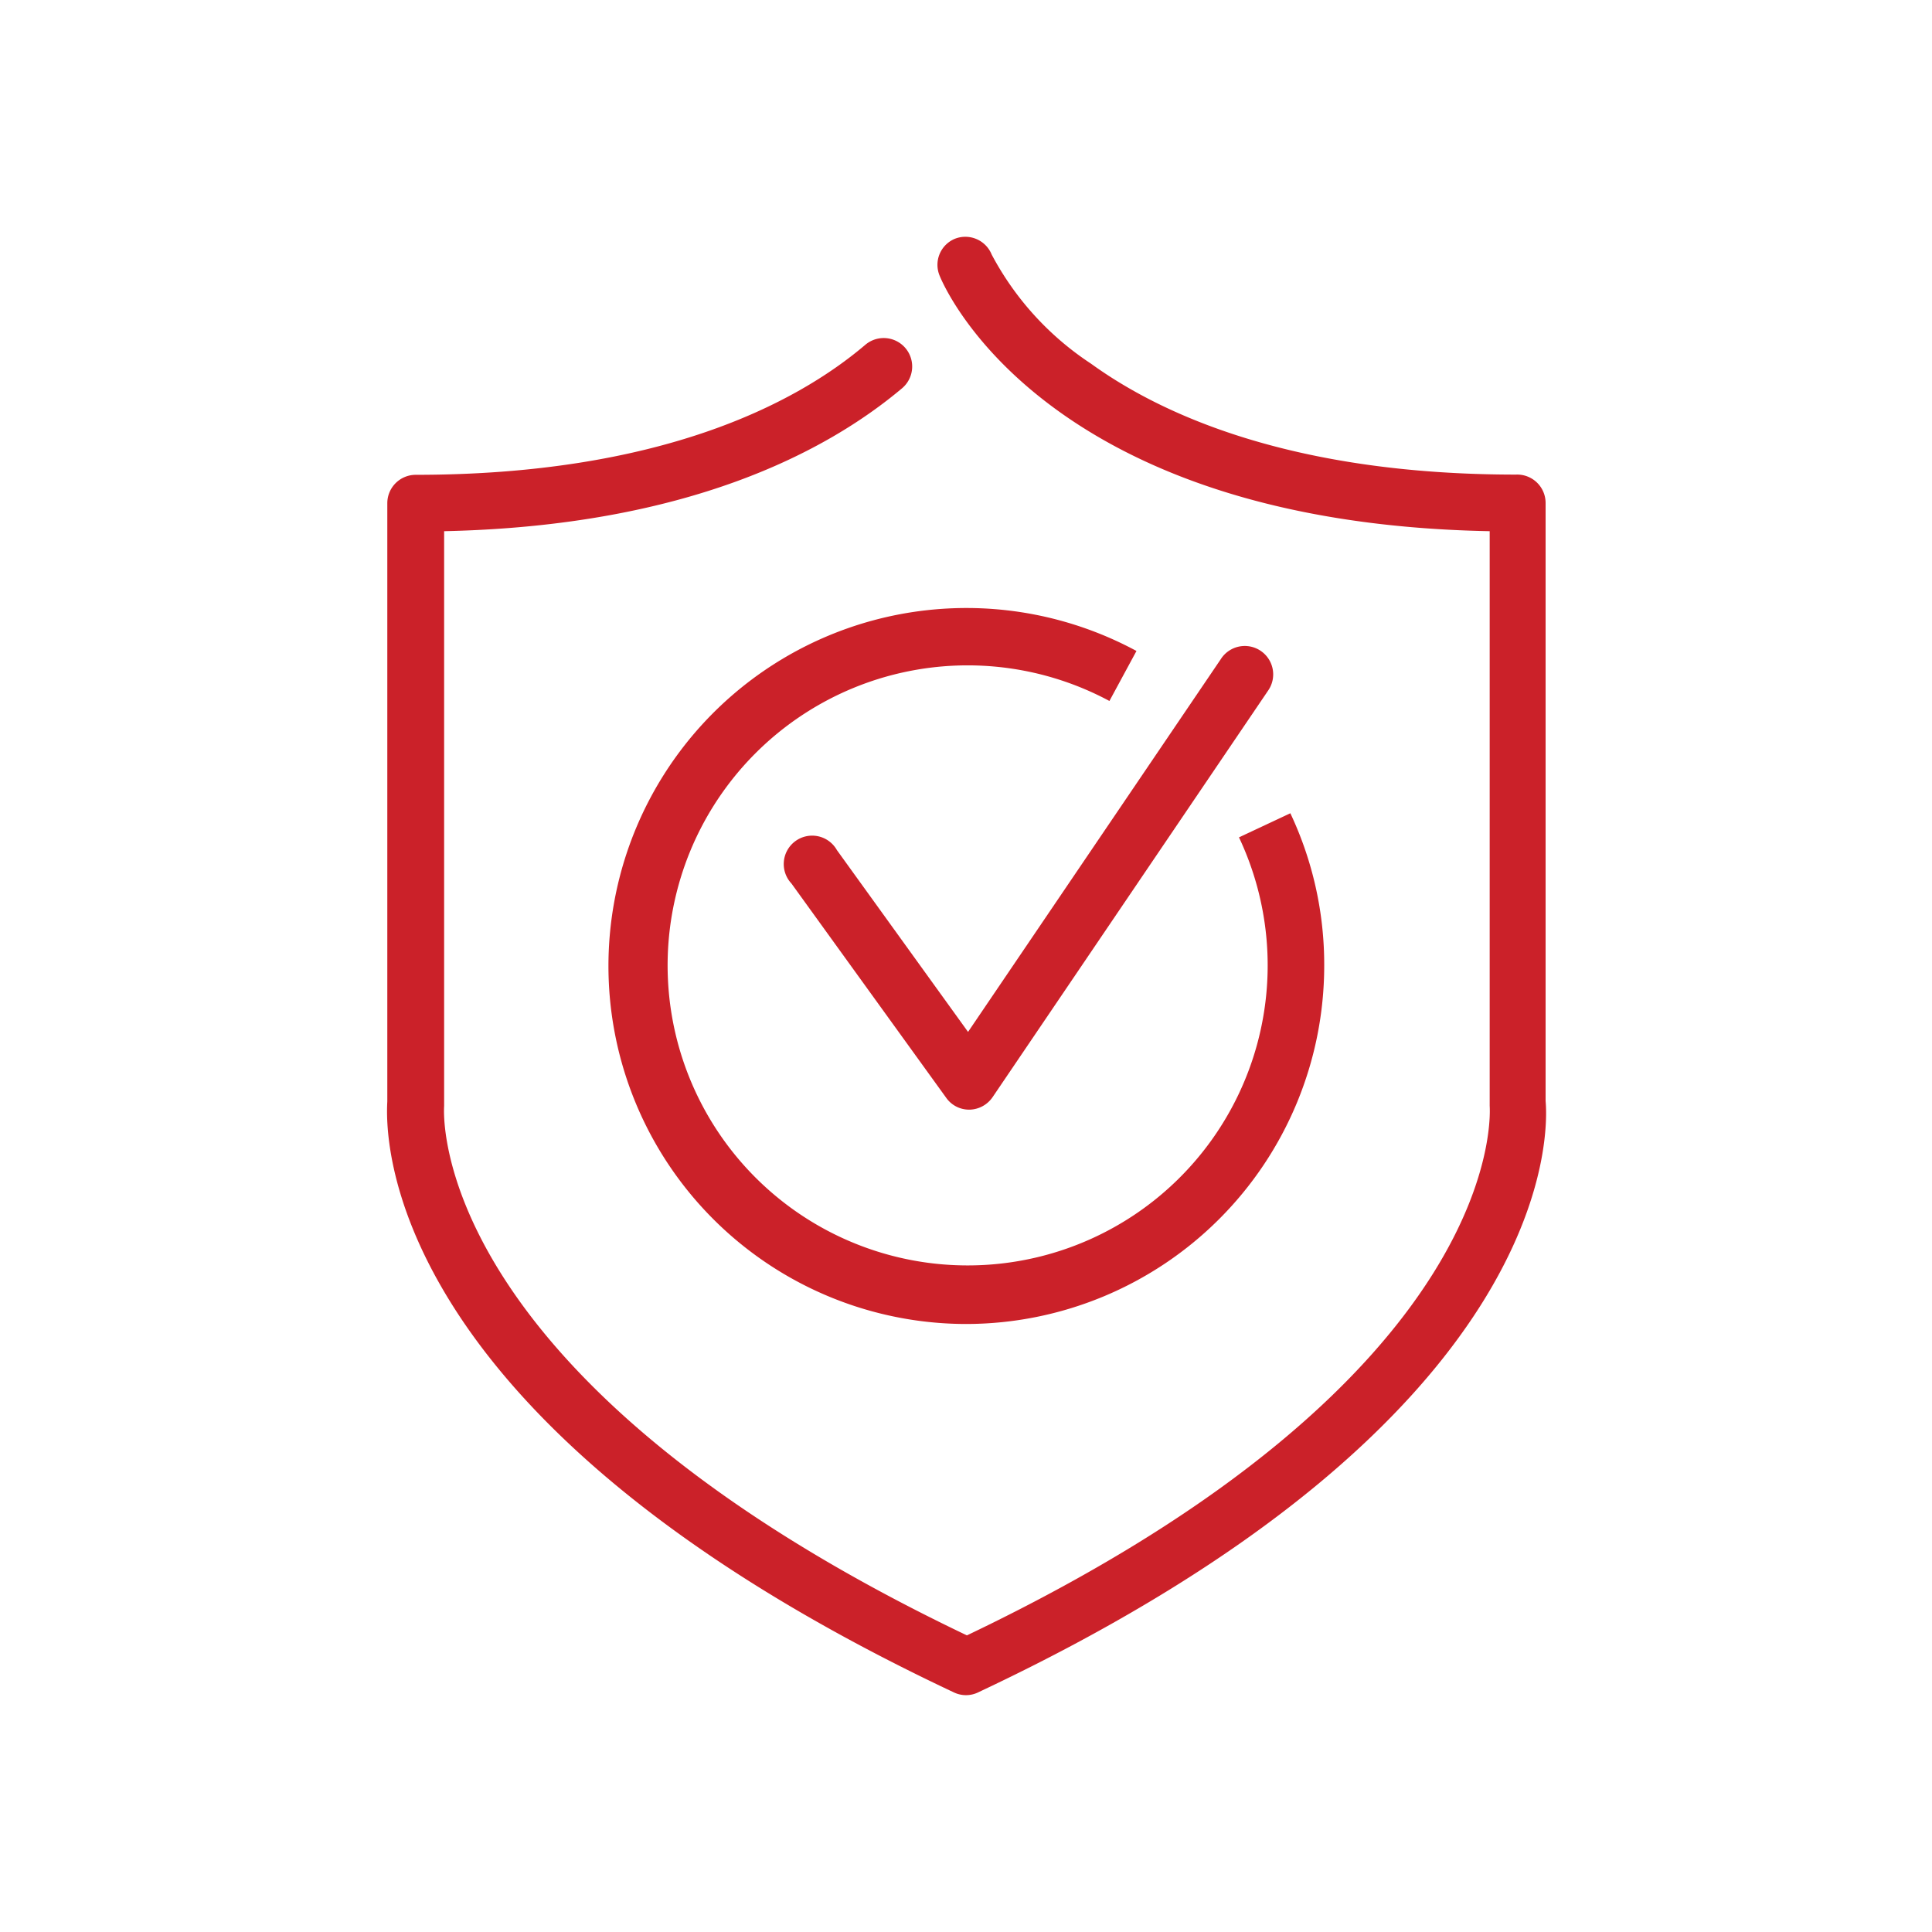 <?xml version="1.0" encoding="UTF-8"?> <svg xmlns="http://www.w3.org/2000/svg" id="Layer_3" data-name="Layer 3" viewBox="0 0 85 85"><defs><style>.cls-1{fill:#cb2129}</style></defs><path class="cls-1" d="M42.5 74.58a1.24 1.24 0 0 1-.53-.12c-25.49-12-25-24.7-24.93-26V22.14a1.25 1.25 0 0 1 1.25-1.25c10.71 0 16.71-3.11 19.78-5.72a1.25 1.25 0 1 1 1.62 1.91c-3.29 2.77-9.42 6.06-20.15 6.29v25.29c0 .05-1 11.83 23 23.29 24-11.46 23-23.19 23-23.3V23.37C45.92 23 41.52 12.58 41.34 12.13a1.24 1.24 0 0 1 .66-1.62 1.25 1.25 0 0 1 1.63.69A13.06 13.06 0 0 0 48 16c3.08 2.23 8.83 4.88 18.7 4.88a1.25 1.25 0 0 1 1.3 1.26v26.3c.12 1.32.56 14-24.93 26a1.24 1.24 0 0 1-.57.14Z"></path><path class="cls-1" d="M42.63 48.82a1.23 1.23 0 0 1-1-.52l-6.81-9.43a1.25 1.25 0 1 1 2-1.47l5.77 8L53.71 29a1.25 1.25 0 1 1 2.07 1.4L43.67 48.27a1.26 1.26 0 0 1-1 .55Z"></path><path class="cls-1" d="M42.5 58.25A15.75 15.75 0 1 1 50 28.64l-1.19 2.2a13.2 13.2 0 1 0 5.7 6l2.26-1.06a15.61 15.61 0 0 1 1.49 6.7A15.77 15.77 0 0 1 42.5 58.25Z"></path></svg> 